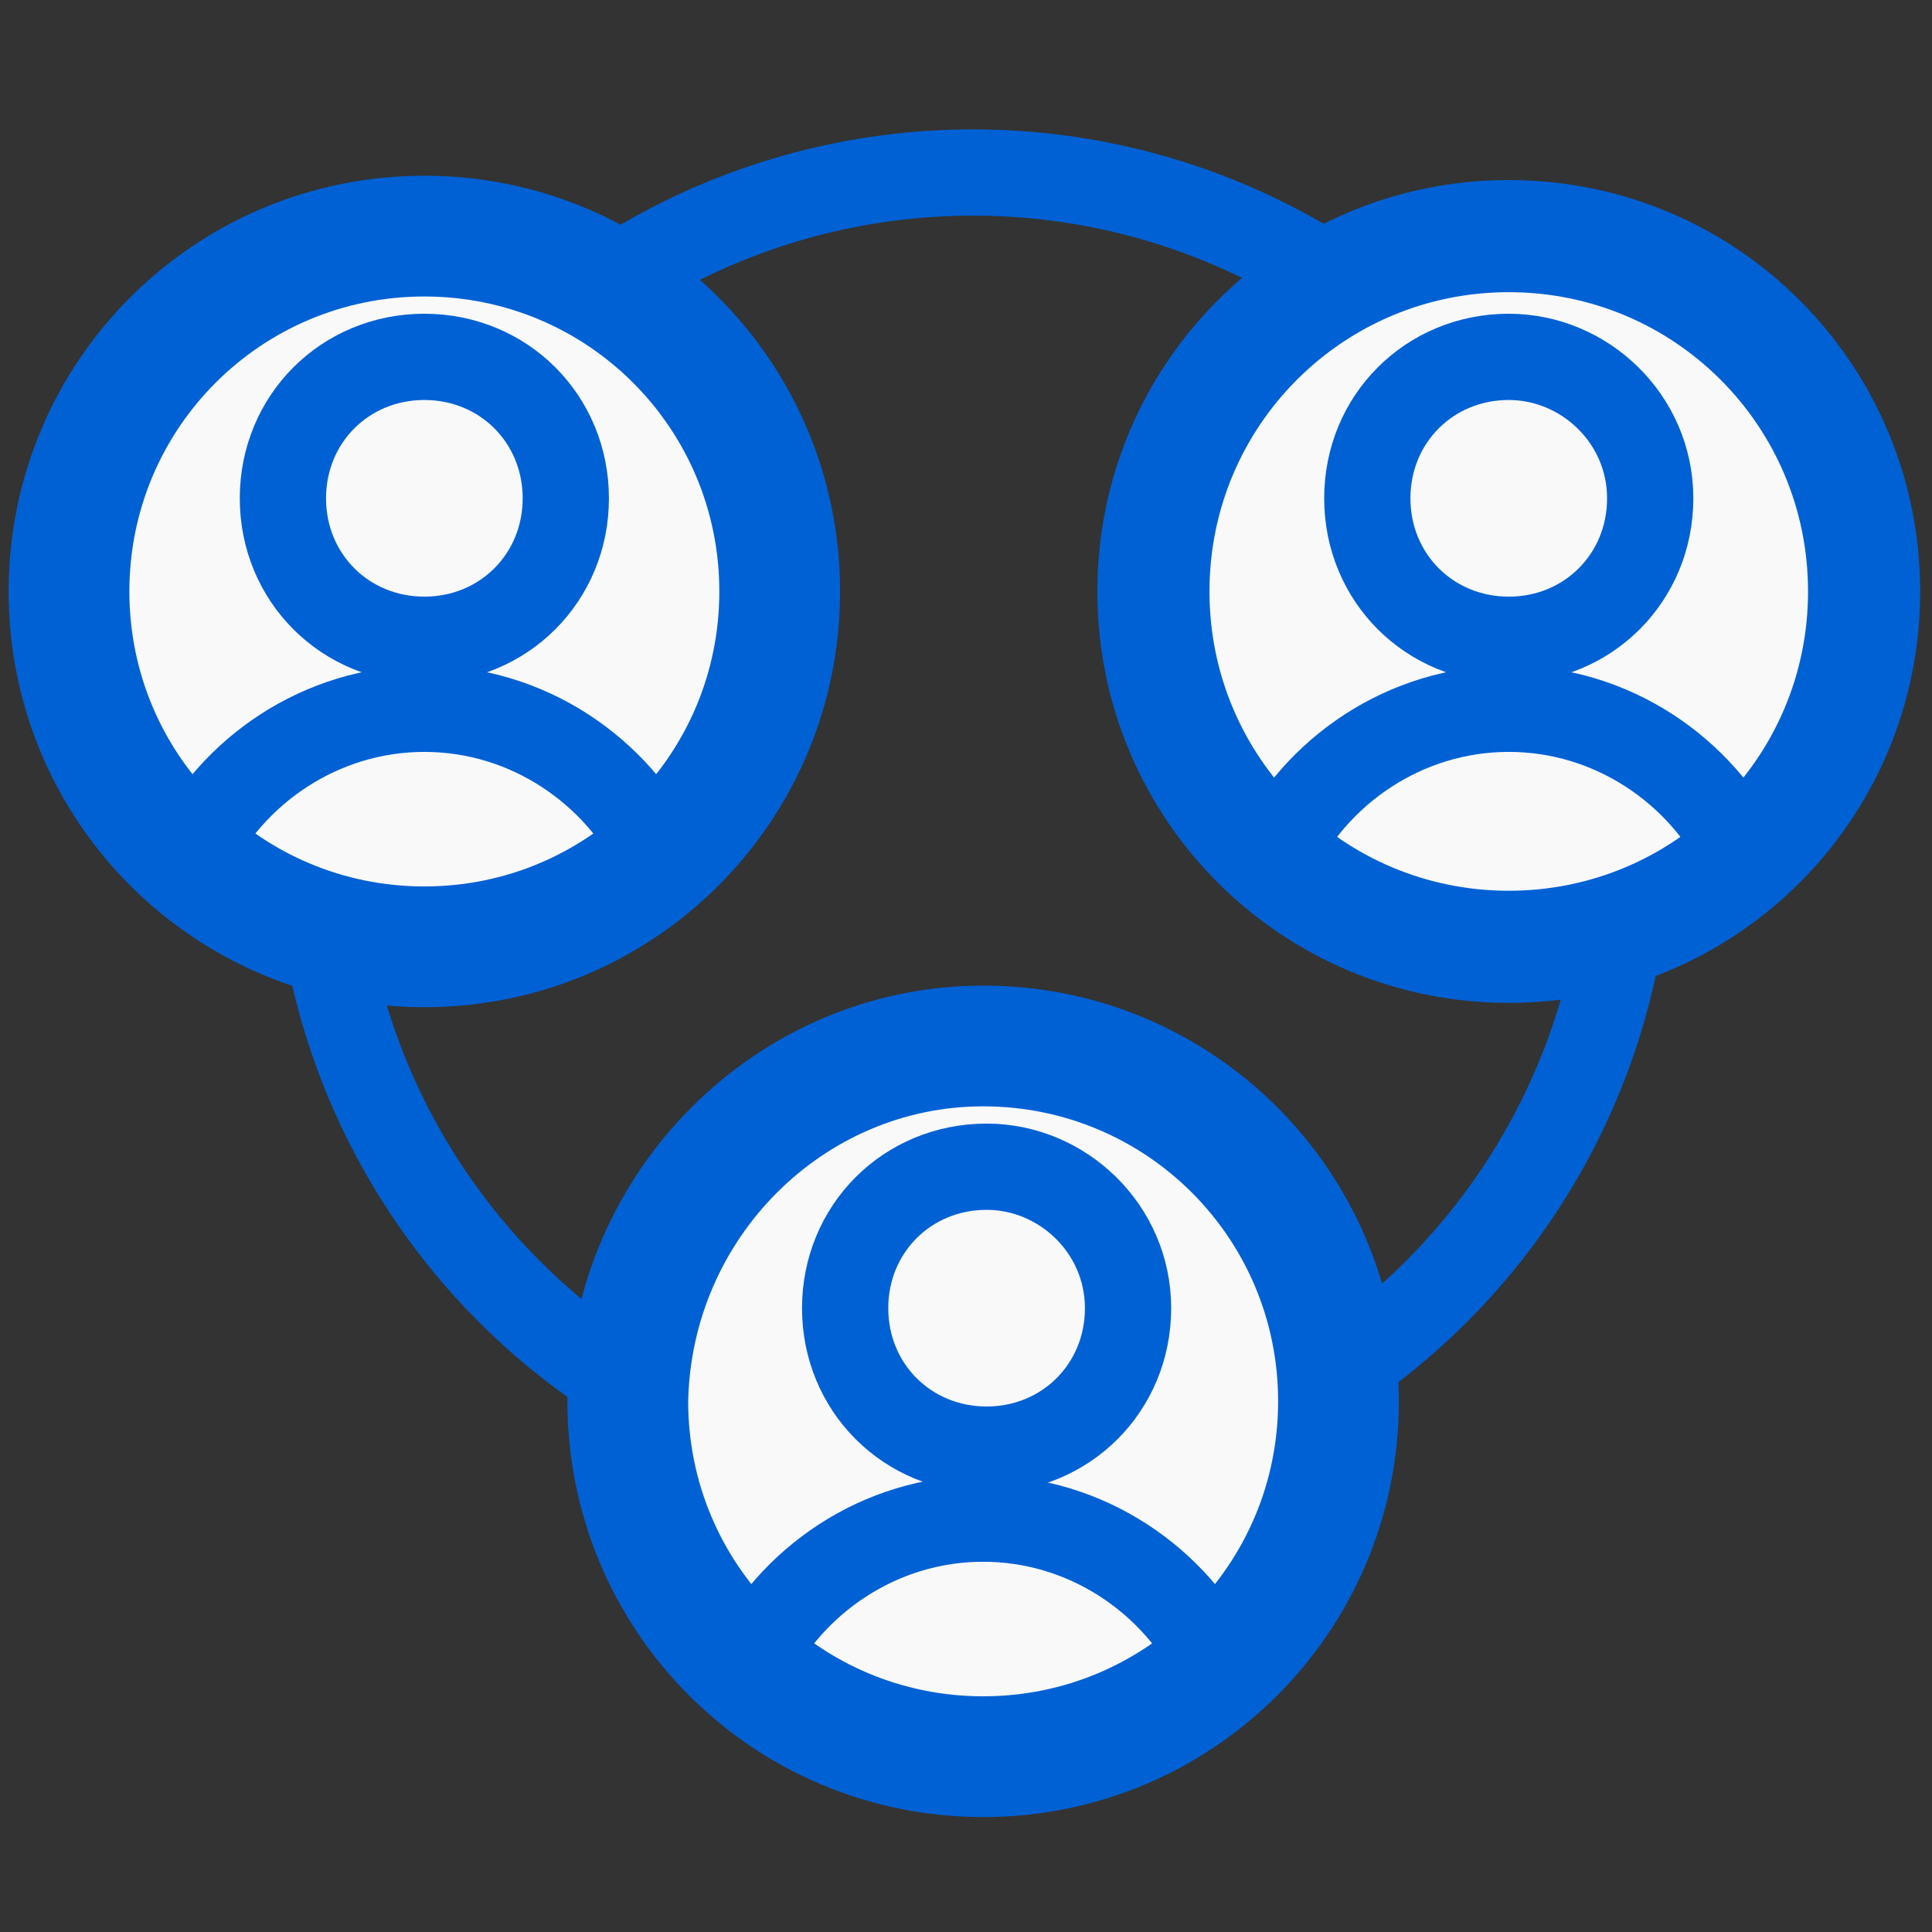 <?xml version="1.0" encoding="utf-8"?>
<!-- Generator: Adobe Illustrator 26.0.2, SVG Export Plug-In . SVG Version: 6.00 Build 0)  -->
<svg version="1.1" id="Layer_1" xmlns="http://www.w3.org/2000/svg" xmlns:xlink="http://www.w3.org/1999/xlink" x="0px" y="0px"
	 viewBox="0 0 56 56" style="enable-background:new 0 0 56 56;" xml:space="preserve">
<rect x="0" y="0" width="56" height="56" fill="#333333" stroke="none"/>
<style type="text/css">
	.st0{fill:none;stroke:#0061D5;stroke-width:2.5;}
	
		.st1{fill-rule:evenodd;clip-rule:evenodd;fill:#F9F9F9;stroke:#0061D5;stroke-width:3.5;stroke-linecap:round;stroke-linejoin:round;}
	.st2{fill:none;stroke:#0061D5;stroke-width:2.5;stroke-linecap:round;stroke-linejoin:round;}
	
		.st3{fill-rule:evenodd;clip-rule:evenodd;fill:#F9F9F9;stroke:#0061D5;stroke-width:3.25;stroke-linecap:round;stroke-linejoin:round;}
</style>
<g id="Design">
	<g id="Industry-Page---Life-Sciences" transform="translate(-1110, -3163)">
		<g id="Use-Cases" transform="translate(0, 2974)">
			<g id="Group" transform="translate(945, 188)">
				<g id="Group-25" transform="translate(167, 3)">
					<circle id="Oval" class="st0" cx="26.2" cy="22" r="19"/>
					<g id="Group-6" transform="translate(17.497, 27.218)">
						<path id="Stroke-7" class="st1" d="M19.3,11.4c0,5.7-4.6,10.3-10.3,10.3c-5.7,0-10.3-4.6-10.3-10.3C-1.2,5.7,3.4,1.1,9,1.1
							C14.7,1.1,19.3,5.7,19.3,11.4z"/>
						<path id="Stroke-9" class="st2" d="M9,21.7c2.6,0,5-1,6.8-2.6c-1.2-2.5-3.8-4.3-6.8-4.3c-3,0-5.6,1.8-6.8,4.3
							C4.1,20.7,6.4,21.7,9,21.7z"/>
						<path id="Stroke-11" class="st2" d="M13.2,8.7c0,2.3-1.8,4.1-4.1,4.1c-2.3,0-4.1-1.8-4.1-4.1c0-2.3,1.8-4.1,4.1-4.1
							C11.3,4.6,13.2,6.4,13.2,8.7z"/>
					</g>
					<g id="Group-8" transform="translate(0, 1.944)">
						<path id="Stroke-13" class="st1" d="M20.6,13.2c0,5.7-4.6,10.3-10.3,10.3C4.6,23.5,0,18.9,0,13.2C0,7.5,4.6,2.9,10.3,2.9
							C16,2.9,20.6,7.5,20.6,13.2z"/>
						<path id="Stroke-15" class="st2" d="M10.3,23.5c2.6,0,5-1,6.8-2.6c-1.2-2.5-3.8-4.3-6.8-4.3c-3,0-5.6,1.8-6.8,4.3
							C5.3,22.5,7.7,23.5,10.3,23.5z"/>
						<path id="Stroke-17" class="st2" d="M14.4,10.5c0,2.3-1.8,4.1-4.1,4.1c-2.3,0-4.1-1.8-4.1-4.1c0-2.3,1.8-4.1,4.1-4.1
							C12.6,6.4,14.4,8.2,14.4,10.5z"/>
					</g>
					<g id="Group-5" transform="translate(33.832, 1.944)">
						<path id="Stroke-19" class="st3" d="M18.2,13.2c0,5.7-4.6,10.3-10.3,10.3c-5.7,0-10.3-4.6-10.3-10.3c0-5.7,4.6-10.3,10.3-10.3
							C13.6,2.9,18.2,7.5,18.2,13.2z"/>
						<path id="Stroke-21" class="st2" d="M7.9,23.5c2.6,0,5-1,6.8-2.6c-1.2-2.5-3.8-4.3-6.8-4.3c-3,0-5.6,1.8-6.8,4.3
							C2.9,22.5,5.3,23.5,7.9,23.5z"/>
						<path id="Stroke-23" class="st2" d="M12,10.5c0,2.3-1.8,4.1-4.1,4.1c-2.3,0-4.1-1.8-4.1-4.1c0-2.3,1.8-4.1,4.1-4.1
							C10.1,6.4,12,8.2,12,10.5z"/>
					</g>
				</g>
			</g>
		</g>
	</g>
</g>
</svg>
